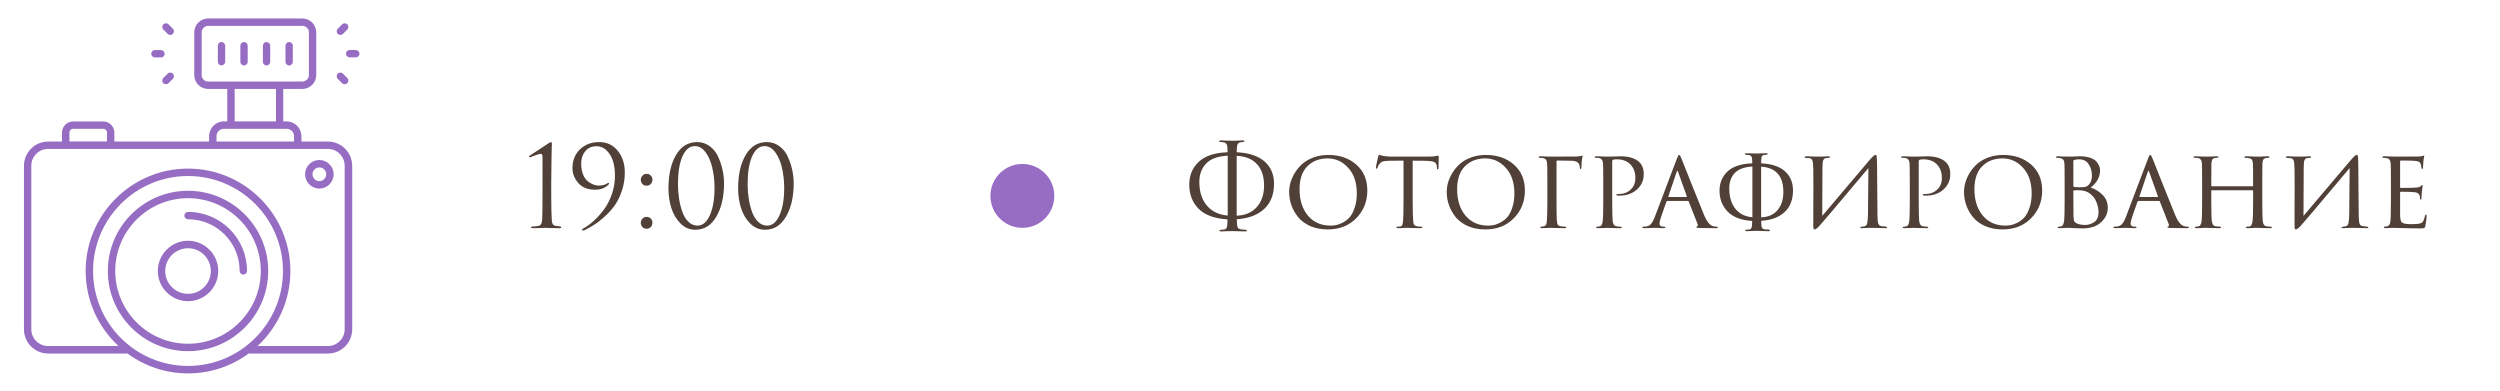 <?xml version="1.0" encoding="UTF-8"?> <svg xmlns="http://www.w3.org/2000/svg" width="313" height="49" viewBox="0 0 313 49" fill="none"><g clip-path="url(#clip0_17_460)"><path d="M41.052 17.724H37.737V17.055C37.737 16.031 36.904 15.198 35.88 15.198H35.463V11.137H37.85C38.813 11.137 39.594 10.356 39.594 9.393V4.056C39.594 3.093 38.813 2.312 37.85 2.312H26.065C25.102 2.312 24.321 3.093 24.321 4.056V9.393C24.321 10.356 25.102 11.137 26.065 11.137H28.452V15.198H28.035C27.011 15.198 26.178 16.031 26.178 17.055V17.724H14.316V16.596C14.316 15.832 13.691 15.207 12.927 15.207H9.152C8.389 15.207 7.764 15.832 7.764 16.596V17.724H6.029C4.362 17.724 3 19.077 3 20.752V41.231C3 42.898 4.354 44.26 6.029 44.26H15.964C18.09 45.822 20.711 46.75 23.549 46.75C26.386 46.75 29.007 45.822 31.133 44.26H41.069C42.735 44.26 44.097 42.906 44.097 41.231V20.752C44.08 19.077 42.726 17.724 41.052 17.724ZM25.25 9.393V4.056C25.25 3.605 25.614 3.241 26.065 3.241H37.858C38.309 3.241 38.674 3.605 38.674 4.056V9.393C38.674 9.844 38.309 10.209 37.858 10.209C30.665 10.209 32.973 10.209 26.065 10.209C25.614 10.217 25.25 9.844 25.25 9.393ZM29.38 11.137H34.552V15.198H29.38V11.137ZM27.107 17.055C27.107 16.543 27.523 16.127 28.035 16.127H35.888C36.4 16.127 36.817 16.543 36.817 17.055V17.724H27.107V17.055ZM8.693 16.587C8.693 16.335 8.901 16.127 9.152 16.127H12.936C13.188 16.127 13.396 16.335 13.396 16.587V17.715H8.693V16.587ZM11.652 33.925C11.652 27.364 16.988 22.036 23.54 22.036C30.092 22.036 35.428 27.373 35.428 33.925C35.428 40.485 30.092 45.813 23.54 45.813C16.988 45.813 11.652 40.485 11.652 33.925ZM43.152 41.223C43.152 42.377 42.206 43.323 41.052 43.323H32.244C34.769 40.98 36.357 37.639 36.357 33.925C36.357 26.861 30.604 21.108 23.54 21.108C16.476 21.108 10.723 26.861 10.723 33.925C10.723 37.639 12.311 40.98 14.836 43.323H6.02C4.866 43.323 3.92 42.377 3.92 41.223V20.743C3.92 19.589 4.866 18.643 6.02 18.643H41.052C42.206 18.643 43.152 19.589 43.152 20.743V41.223Z" fill="#976DC4"></path><path d="M23.541 23.885C18.004 23.885 13.501 28.389 13.501 33.925C13.501 39.461 18.004 43.965 23.541 43.965C29.077 43.965 33.581 39.461 33.581 33.925C33.581 28.389 29.077 23.885 23.541 23.885ZM23.541 43.036C18.516 43.036 14.429 38.949 14.429 33.925C14.429 28.901 18.516 24.813 23.541 24.813C28.565 24.813 32.652 28.901 32.652 33.925C32.652 38.949 28.565 43.036 23.541 43.036Z" fill="#976DC4"></path><path d="M23.54 26.531C23.288 26.531 23.08 26.739 23.08 26.991C23.08 27.243 23.288 27.451 23.54 27.451C27.107 27.451 30.005 30.349 30.005 33.916C30.005 34.168 30.213 34.376 30.465 34.376C30.716 34.376 30.925 34.168 30.925 33.916C30.933 29.846 27.619 26.531 23.54 26.531Z" fill="#976DC4"></path><path d="M23.54 30.142C21.458 30.142 19.757 31.842 19.757 33.925C19.757 36.008 21.458 37.709 23.54 37.709C25.623 37.709 27.324 36.008 27.324 33.925C27.324 31.842 25.623 30.142 23.54 30.142ZM23.54 36.789C21.961 36.789 20.685 35.504 20.685 33.934C20.685 32.363 21.97 31.079 23.54 31.079C25.12 31.079 26.395 32.363 26.395 33.934C26.395 35.504 25.12 36.789 23.54 36.789Z" fill="#976DC4"></path><path d="M39.984 20.032C38.995 20.032 38.196 20.83 38.196 21.819C38.196 22.809 38.995 23.607 39.984 23.607C40.973 23.607 41.772 22.809 41.772 21.819C41.772 20.839 40.965 20.032 39.984 20.032ZM39.984 22.678C39.507 22.678 39.125 22.288 39.125 21.819C39.125 21.342 39.515 20.96 39.984 20.96C40.461 20.96 40.843 21.351 40.843 21.819C40.843 22.297 40.453 22.678 39.984 22.678Z" fill="#976DC4"></path><path d="M27.731 5.254C27.48 5.254 27.271 5.462 27.271 5.714V7.727C27.271 7.979 27.48 8.187 27.731 8.187C27.983 8.187 28.191 7.979 28.191 7.727V5.723C28.191 5.462 27.983 5.254 27.731 5.254Z" fill="#976DC4"></path><path d="M30.552 8.196C30.803 8.196 31.012 7.987 31.012 7.736V5.723C31.012 5.471 30.803 5.263 30.552 5.263C30.3 5.263 30.092 5.471 30.092 5.723V7.736C30.092 7.987 30.3 8.196 30.552 8.196Z" fill="#976DC4"></path><path d="M33.371 8.196C33.623 8.196 33.831 7.987 33.831 7.736V5.723C33.831 5.471 33.623 5.263 33.371 5.263C33.12 5.263 32.912 5.471 32.912 5.723V7.736C32.912 7.987 33.12 8.196 33.371 8.196Z" fill="#976DC4"></path><path d="M36.201 8.196C36.452 8.196 36.661 7.987 36.661 7.736V5.723C36.661 5.471 36.452 5.263 36.201 5.263C35.949 5.263 35.741 5.471 35.741 5.723V7.736C35.741 7.987 35.94 8.196 36.201 8.196Z" fill="#976DC4"></path><path d="M44.54 6.26H43.776C43.525 6.26 43.316 6.469 43.316 6.72C43.316 6.972 43.525 7.18 43.776 7.18H44.54C44.792 7.18 45 6.972 45 6.72C45 6.469 44.792 6.26 44.54 6.26Z" fill="#976DC4"></path><path d="M42.822 10.409C43.004 10.591 43.299 10.591 43.473 10.409C43.655 10.226 43.655 9.931 43.473 9.758L42.935 9.22C42.752 9.037 42.457 9.037 42.284 9.22C42.11 9.402 42.102 9.697 42.284 9.871L42.822 10.409Z" fill="#976DC4"></path><path d="M42.943 4.239L43.481 3.701C43.663 3.519 43.663 3.224 43.481 3.05C43.299 2.876 43.004 2.868 42.831 3.05L42.292 3.588C42.11 3.77 42.11 4.065 42.292 4.239C42.466 4.421 42.761 4.421 42.943 4.239Z" fill="#976DC4"></path><path d="M19.392 7.189H20.155C20.407 7.189 20.615 6.981 20.615 6.729C20.615 6.477 20.407 6.269 20.155 6.269H19.392C19.14 6.269 18.932 6.477 18.932 6.729C18.932 6.981 19.131 7.189 19.392 7.189Z" fill="#976DC4"></path><path d="M20.989 9.22L20.451 9.758C20.269 9.94 20.269 10.235 20.451 10.409C20.633 10.591 20.928 10.591 21.102 10.409L21.64 9.871C21.822 9.688 21.822 9.393 21.64 9.22C21.458 9.037 21.171 9.037 20.989 9.22Z" fill="#976DC4"></path><path d="M20.989 4.239C21.172 4.421 21.467 4.421 21.64 4.239C21.814 4.056 21.822 3.761 21.64 3.588L21.102 3.05C20.92 2.868 20.625 2.868 20.451 3.05C20.278 3.232 20.269 3.527 20.451 3.701L20.989 4.239Z" fill="#976DC4"></path><path d="M67.922 24.313V19.707C67.922 19.408 67.852 19.259 67.712 19.259C67.572 19.259 67.311 19.334 66.928 19.483L66.354 19.693C66.27 19.693 66.228 19.669 66.228 19.623C66.228 19.576 66.261 19.529 66.326 19.483C66.625 19.287 67.012 19.035 67.488 18.727C67.964 18.419 68.351 18.162 68.65 17.957C68.818 17.845 68.93 17.789 68.986 17.789C69.061 17.789 69.098 17.887 69.098 18.083L69.084 18.279C69.084 18.4 69.079 18.568 69.07 18.783C69.07 18.997 69.065 19.25 69.056 19.539C69.056 19.828 69.051 20.16 69.042 20.533C69.042 20.906 69.037 21.289 69.028 21.681C69.028 22.073 69.023 22.502 69.014 22.969C69.014 23.426 69.014 23.874 69.014 24.313C69.014 25.806 69.037 26.893 69.084 27.575C69.103 27.808 69.149 27.981 69.224 28.093C69.308 28.205 69.457 28.27 69.672 28.289C69.803 28.298 69.929 28.312 70.05 28.331C70.199 28.349 70.274 28.396 70.274 28.471C70.274 28.536 70.195 28.569 70.036 28.569C69.728 28.569 69.448 28.564 69.196 28.555C68.944 28.555 68.757 28.55 68.636 28.541L68.44 28.527H68.188C68.02 28.536 67.796 28.546 67.516 28.555C67.245 28.564 66.979 28.569 66.718 28.569C66.559 28.569 66.48 28.536 66.48 28.471C66.48 28.396 66.545 28.359 66.676 28.359C66.723 28.359 66.9 28.345 67.208 28.317C67.46 28.298 67.628 28.228 67.712 28.107C67.805 27.985 67.861 27.78 67.88 27.491C67.908 27.08 67.922 26.021 67.922 24.313ZM75.019 17.789C75.98 17.789 76.755 18.153 77.343 18.881C77.931 19.599 78.225 20.505 78.225 21.597C78.225 22.399 78.104 23.16 77.861 23.879C77.618 24.598 77.32 25.209 76.965 25.713C76.62 26.207 76.2 26.674 75.705 27.113C75.22 27.552 74.786 27.892 74.403 28.135C74.02 28.378 73.624 28.602 73.213 28.807C73.194 28.816 73.166 28.826 73.129 28.835C73.101 28.844 73.064 28.854 73.017 28.863C72.98 28.872 72.947 28.867 72.919 28.849C72.891 28.84 72.877 28.816 72.877 28.779C72.877 28.704 72.938 28.639 73.059 28.583C73.507 28.34 73.946 28.018 74.375 27.617C74.814 27.215 75.234 26.744 75.635 26.203C76.036 25.652 76.363 25.013 76.615 24.285C76.867 23.547 76.993 22.787 76.993 22.003C76.993 20.836 76.769 19.931 76.321 19.287C75.882 18.634 75.336 18.307 74.683 18.307C74.086 18.307 73.614 18.517 73.269 18.937C72.933 19.357 72.765 19.861 72.765 20.449C72.765 20.99 72.844 21.462 73.003 21.863C73.171 22.255 73.381 22.544 73.633 22.731C73.885 22.908 74.118 23.039 74.333 23.123C74.548 23.198 74.748 23.235 74.935 23.235C75.364 23.235 75.714 23.151 75.985 22.983C76.069 22.927 76.139 22.899 76.195 22.899C76.242 22.908 76.26 22.936 76.251 22.983C76.242 23.029 76.218 23.072 76.181 23.109C75.78 23.538 75.22 23.753 74.501 23.753C73.586 23.753 72.886 23.473 72.401 22.913C71.916 22.353 71.673 21.732 71.673 21.051C71.673 20.09 71.986 19.305 72.611 18.699C73.246 18.092 74.048 17.789 75.019 17.789ZM80.955 28.639C80.731 28.639 80.553 28.564 80.423 28.415C80.292 28.256 80.227 28.084 80.227 27.897C80.227 27.71 80.292 27.542 80.423 27.393C80.553 27.234 80.736 27.155 80.969 27.155C81.174 27.155 81.342 27.225 81.473 27.365C81.613 27.495 81.683 27.668 81.683 27.883C81.683 28.098 81.613 28.279 81.473 28.429C81.333 28.569 81.16 28.639 80.955 28.639ZM80.955 23.249C80.731 23.249 80.553 23.174 80.423 23.025C80.292 22.866 80.227 22.694 80.227 22.507C80.227 22.32 80.292 22.152 80.423 22.003C80.553 21.844 80.736 21.765 80.969 21.765C81.174 21.765 81.342 21.835 81.473 21.975C81.613 22.105 81.683 22.278 81.683 22.493C81.683 22.707 81.613 22.89 81.473 23.039C81.333 23.179 81.16 23.249 80.955 23.249ZM90.649 22.955C90.649 24.635 90.327 26.026 89.683 27.127C89.048 28.219 88.171 28.765 87.051 28.765C86.341 28.765 85.725 28.503 85.203 27.981C84.68 27.458 84.297 26.814 84.055 26.049C83.812 25.284 83.691 24.467 83.691 23.599C83.691 21.863 84.008 20.463 84.643 19.399C85.277 18.326 86.155 17.789 87.275 17.789C87.891 17.789 88.432 17.971 88.899 18.335C89.365 18.689 89.715 19.147 89.949 19.707C90.191 20.258 90.369 20.808 90.481 21.359C90.593 21.91 90.649 22.442 90.649 22.955ZM89.459 23.557C89.459 22.642 89.365 21.793 89.179 21.009C89.001 20.225 88.721 19.576 88.339 19.063C87.956 18.549 87.508 18.293 86.995 18.293C86.341 18.293 85.823 18.722 85.441 19.581C85.067 20.439 84.881 21.587 84.881 23.025C84.881 23.669 84.927 24.29 85.021 24.887C85.114 25.484 85.254 26.04 85.441 26.553C85.627 27.066 85.884 27.477 86.211 27.785C86.537 28.093 86.911 28.247 87.331 28.247C87.975 28.247 88.488 27.813 88.871 26.945C89.263 26.077 89.459 24.948 89.459 23.557ZM99.371 22.955C99.371 24.635 99.049 26.026 98.405 27.127C97.771 28.219 96.893 28.765 95.773 28.765C95.064 28.765 94.448 28.503 93.925 27.981C93.403 27.458 93.02 26.814 92.777 26.049C92.535 25.284 92.413 24.467 92.413 23.599C92.413 21.863 92.731 20.463 93.365 19.399C94 18.326 94.877 17.789 95.997 17.789C96.613 17.789 97.155 17.971 97.621 18.335C98.088 18.689 98.438 19.147 98.671 19.707C98.914 20.258 99.091 20.808 99.203 21.359C99.315 21.91 99.371 22.442 99.371 22.955ZM98.181 23.557C98.181 22.642 98.088 21.793 97.901 21.009C97.724 20.225 97.444 19.576 97.061 19.063C96.679 18.549 96.231 18.293 95.717 18.293C95.064 18.293 94.546 18.722 94.163 19.581C93.79 20.439 93.603 21.587 93.603 23.025C93.603 23.669 93.65 24.29 93.743 24.887C93.837 25.484 93.977 26.04 94.163 26.553C94.35 27.066 94.607 27.477 94.933 27.785C95.26 28.093 95.633 28.247 96.053 28.247C96.697 28.247 97.211 27.813 97.593 26.945C97.985 26.077 98.181 24.948 98.181 23.557Z" fill="#504037"></path><circle cx="128" cy="24.527" r="3.5" fill="#976DC4" stroke="#976DC4"></circle><path d="M154.832 19.595V26.973C154.832 26.991 154.841 27.001 154.86 27.001C155.915 26.963 156.745 26.604 157.352 25.923C157.959 25.232 158.262 24.336 158.262 23.235C158.262 22.087 157.968 21.195 157.38 20.561C156.801 19.926 155.971 19.576 154.888 19.511C154.851 19.511 154.832 19.539 154.832 19.595ZM153.712 26.959V19.553C153.712 19.515 153.693 19.497 153.656 19.497C152.433 19.562 151.542 19.898 150.982 20.505C150.431 21.102 150.156 21.858 150.156 22.773C150.156 23.977 150.459 24.952 151.066 25.699C151.682 26.445 152.55 26.875 153.67 26.987C153.698 27.006 153.712 26.996 153.712 26.959ZM154.258 28.933C154.211 28.933 154.011 28.938 153.656 28.947C153.301 28.965 153.049 28.975 152.9 28.975C152.751 28.975 152.676 28.938 152.676 28.863C152.676 28.797 152.741 28.765 152.872 28.765C152.956 28.765 153.082 28.756 153.25 28.737C153.418 28.718 153.53 28.634 153.586 28.485C153.651 28.326 153.684 28 153.684 27.505C153.684 27.477 153.67 27.463 153.642 27.463C152.027 27.36 150.833 26.917 150.058 26.133C149.283 25.34 148.896 24.327 148.896 23.095C148.896 21.975 149.279 21.041 150.044 20.295C150.819 19.539 152.023 19.128 153.656 19.063C153.684 19.063 153.698 19.044 153.698 19.007C153.698 18.54 153.661 18.232 153.586 18.083C153.511 17.933 153.381 17.845 153.194 17.817C153.185 17.817 153.049 17.803 152.788 17.775C152.685 17.756 152.634 17.719 152.634 17.663C152.634 17.607 152.713 17.579 152.872 17.579C153.031 17.579 153.297 17.588 153.67 17.607C154.053 17.616 154.249 17.621 154.258 17.621C154.277 17.621 154.463 17.616 154.818 17.607C155.182 17.588 155.439 17.579 155.588 17.579C155.737 17.579 155.812 17.607 155.812 17.663C155.812 17.728 155.751 17.765 155.63 17.775C155.611 17.775 155.56 17.779 155.476 17.789C155.401 17.798 155.341 17.808 155.294 17.817C155.117 17.854 154.995 17.948 154.93 18.097C154.874 18.237 154.841 18.545 154.832 19.021C154.832 19.049 154.846 19.063 154.874 19.063C156.405 19.147 157.557 19.534 158.332 20.225C159.116 20.916 159.508 21.84 159.508 22.997C159.508 24.35 159.097 25.405 158.276 26.161C157.464 26.917 156.33 27.346 154.874 27.449C154.855 27.449 154.846 27.463 154.846 27.491C154.855 27.995 154.893 28.322 154.958 28.471C155.023 28.611 155.182 28.695 155.434 28.723C155.453 28.723 155.616 28.737 155.924 28.765C156.055 28.774 156.12 28.811 156.12 28.877C156.12 28.942 156.041 28.975 155.882 28.975C155.611 28.975 155.28 28.965 154.888 28.947C154.496 28.938 154.286 28.933 154.258 28.933ZM166.233 28.723C165.411 28.723 164.679 28.583 164.035 28.303C163.4 28.014 162.896 27.64 162.523 27.183C162.149 26.716 161.869 26.217 161.683 25.685C161.496 25.153 161.403 24.607 161.403 24.047C161.403 23.655 161.459 23.253 161.571 22.843C161.692 22.432 161.879 22.021 162.131 21.611C162.392 21.191 162.705 20.822 163.069 20.505C163.442 20.178 163.909 19.912 164.469 19.707C165.029 19.502 165.64 19.399 166.303 19.399C167.721 19.399 168.888 19.8 169.803 20.603C170.727 21.405 171.189 22.493 171.189 23.865C171.189 25.227 170.727 26.38 169.803 27.323C168.888 28.256 167.698 28.723 166.233 28.723ZM166.583 28.247C166.816 28.247 167.054 28.224 167.297 28.177C167.539 28.13 167.819 28.023 168.137 27.855C168.463 27.677 168.748 27.453 168.991 27.183C169.233 26.903 169.439 26.506 169.607 25.993C169.784 25.48 169.873 24.887 169.873 24.215C169.873 22.861 169.513 21.793 168.795 21.009C168.085 20.225 167.227 19.833 166.219 19.833C165.183 19.833 164.338 20.16 163.685 20.813C163.031 21.466 162.705 22.423 162.705 23.683C162.705 25.055 163.055 26.161 163.755 27.001C164.464 27.831 165.407 28.247 166.583 28.247ZM176.867 20.113V25.111C176.867 26.408 176.89 27.271 176.937 27.701C176.955 27.841 176.969 27.944 176.979 28.009C176.997 28.065 177.035 28.125 177.091 28.191C177.156 28.247 177.245 28.289 177.357 28.317C177.506 28.354 177.688 28.373 177.903 28.373C178.015 28.373 178.071 28.401 178.071 28.457C178.071 28.532 178.01 28.569 177.889 28.569C177.674 28.569 177.441 28.564 177.189 28.555C176.937 28.555 176.727 28.55 176.559 28.541L176.293 28.527C176.283 28.527 176.199 28.527 176.041 28.527C175.882 28.536 175.7 28.546 175.495 28.555C175.299 28.564 175.149 28.569 175.047 28.569C174.907 28.569 174.837 28.536 174.837 28.471C174.837 28.405 174.888 28.373 174.991 28.373C175.121 28.373 175.224 28.368 175.299 28.359C175.429 28.34 175.513 28.284 175.551 28.191C175.597 28.098 175.635 27.925 175.663 27.673C175.7 27.337 175.719 26.483 175.719 25.111V20.113C174.916 20.113 174.328 20.117 173.955 20.127C173.535 20.136 173.241 20.174 173.073 20.239C172.914 20.304 172.779 20.416 172.667 20.575C172.601 20.677 172.531 20.822 172.457 21.009C172.429 21.084 172.387 21.121 172.331 21.121C172.284 21.121 172.261 21.079 172.261 20.995C172.251 20.948 172.345 20.486 172.541 19.609C172.578 19.459 172.62 19.385 172.667 19.385C172.695 19.385 172.779 19.408 172.919 19.455C173.068 19.502 173.189 19.529 173.283 19.539C173.693 19.585 173.992 19.609 174.179 19.609H178.771C179.228 19.609 179.564 19.585 179.779 19.539C179.937 19.502 180.026 19.483 180.045 19.483C180.101 19.483 180.129 19.525 180.129 19.609C180.129 19.767 180.124 20.043 180.115 20.435C180.105 20.827 180.101 21.027 180.101 21.037C180.101 21.149 180.068 21.205 180.003 21.205C179.937 21.205 179.905 21.149 179.905 21.037C179.905 21 179.9 20.934 179.891 20.841C179.863 20.552 179.751 20.365 179.555 20.281C179.368 20.188 178.929 20.136 178.239 20.127C178.052 20.127 177.805 20.127 177.497 20.127C177.198 20.117 176.988 20.113 176.867 20.113ZM185.961 28.723C185.14 28.723 184.407 28.583 183.763 28.303C183.129 28.014 182.625 27.64 182.251 27.183C181.878 26.716 181.598 26.217 181.411 25.685C181.225 25.153 181.131 24.607 181.131 24.047C181.131 23.655 181.187 23.253 181.299 22.843C181.421 22.432 181.607 22.021 181.859 21.611C182.121 21.191 182.433 20.822 182.797 20.505C183.171 20.178 183.637 19.912 184.197 19.707C184.757 19.502 185.369 19.399 186.031 19.399C187.45 19.399 188.617 19.8 189.531 20.603C190.455 21.405 190.917 22.493 190.917 23.865C190.917 25.227 190.455 26.38 189.531 27.323C188.617 28.256 187.427 28.723 185.961 28.723ZM186.311 28.247C186.545 28.247 186.783 28.224 187.025 28.177C187.268 28.13 187.548 28.023 187.865 27.855C188.192 27.677 188.477 27.453 188.719 27.183C188.962 26.903 189.167 26.506 189.335 25.993C189.513 25.48 189.601 24.887 189.601 24.215C189.601 22.861 189.242 21.793 188.523 21.009C187.814 20.225 186.955 19.833 185.947 19.833C184.911 19.833 184.067 20.16 183.413 20.813C182.76 21.466 182.433 22.423 182.433 23.683C182.433 25.055 182.783 26.161 183.483 27.001C184.193 27.831 185.135 28.247 186.311 28.247ZM194.877 20.225V25.111C194.877 26.305 194.886 27.09 194.905 27.463C194.923 27.79 194.965 28.014 195.031 28.135C195.105 28.247 195.245 28.312 195.451 28.331C195.516 28.34 195.609 28.349 195.731 28.359C195.852 28.368 195.922 28.373 195.941 28.373C196.043 28.382 196.095 28.415 196.095 28.471C196.095 28.536 196.039 28.569 195.927 28.569C195.712 28.569 195.469 28.564 195.199 28.555C194.937 28.555 194.718 28.55 194.541 28.541L194.275 28.527H194.177C193.645 28.555 193.267 28.569 193.043 28.569C192.912 28.569 192.847 28.532 192.847 28.457C192.847 28.41 192.898 28.382 193.001 28.373C193.159 28.354 193.257 28.34 193.295 28.331C193.425 28.294 193.519 28.224 193.575 28.121C193.631 28.009 193.663 27.827 193.673 27.575C193.71 27.117 193.729 26.296 193.729 25.111V23.011C193.729 21.564 193.719 20.715 193.701 20.463C193.682 20.258 193.64 20.108 193.575 20.015C193.509 19.912 193.379 19.837 193.183 19.791C193.089 19.772 192.968 19.763 192.819 19.763C192.697 19.744 192.637 19.712 192.637 19.665C192.637 19.599 192.707 19.567 192.847 19.567C193.015 19.567 193.257 19.576 193.575 19.595C193.892 19.604 194.125 19.609 194.275 19.609C196.123 19.609 197.145 19.604 197.341 19.595C197.667 19.576 197.882 19.548 197.985 19.511C198.022 19.492 198.059 19.483 198.097 19.483C198.143 19.483 198.157 19.52 198.139 19.595L198.069 19.945C198.022 20.234 197.999 20.566 197.999 20.939C197.999 21.088 197.966 21.163 197.901 21.163C197.835 21.163 197.803 21.121 197.803 21.037C197.793 20.71 197.7 20.472 197.523 20.323C197.317 20.201 197.07 20.136 196.781 20.127C195.978 20.108 195.385 20.099 195.003 20.099C194.919 20.099 194.877 20.141 194.877 20.225ZM200.729 25.111V23.011C200.729 21.555 200.72 20.701 200.701 20.449C200.673 20.066 200.496 19.842 200.169 19.777C200.038 19.758 199.894 19.749 199.735 19.749C199.679 19.749 199.651 19.726 199.651 19.679C199.651 19.604 199.716 19.567 199.847 19.567C200.024 19.567 200.225 19.572 200.449 19.581C200.682 19.59 200.878 19.599 201.037 19.609C201.205 19.609 201.294 19.609 201.303 19.609C201.378 19.609 201.606 19.604 201.989 19.595C202.372 19.576 202.67 19.567 202.885 19.567C203.893 19.567 204.658 19.791 205.181 20.239C205.592 20.603 205.797 21.125 205.797 21.807C205.797 22.581 205.508 23.226 204.929 23.739C204.36 24.243 203.636 24.495 202.759 24.495C202.628 24.495 202.54 24.49 202.493 24.481C202.409 24.481 202.367 24.453 202.367 24.397C202.367 24.341 202.386 24.308 202.423 24.299C202.47 24.29 202.568 24.285 202.717 24.285C203.286 24.285 203.767 24.103 204.159 23.739C204.551 23.375 204.747 22.894 204.747 22.297C204.747 21.587 204.546 21.023 204.145 20.603C203.734 20.164 203.156 19.945 202.409 19.945C202.185 19.945 202.026 19.968 201.933 20.015C201.877 20.034 201.849 20.108 201.849 20.239V25.083C201.849 26.474 201.868 27.337 201.905 27.673C201.952 28.084 202.115 28.303 202.395 28.331C202.619 28.368 202.806 28.387 202.955 28.387C203.011 28.387 203.039 28.41 203.039 28.457C203.039 28.532 202.974 28.569 202.843 28.569C202.628 28.569 202.395 28.564 202.143 28.555C201.891 28.555 201.681 28.55 201.513 28.541C201.354 28.532 201.27 28.527 201.261 28.527H201.177C201.112 28.536 201.028 28.541 200.925 28.541C200.832 28.55 200.734 28.555 200.631 28.555C200.528 28.555 200.421 28.555 200.309 28.555C200.197 28.564 200.104 28.569 200.029 28.569C199.898 28.569 199.833 28.532 199.833 28.457C199.833 28.41 199.866 28.387 199.931 28.387C200.024 28.387 200.146 28.368 200.295 28.331C200.491 28.303 200.612 28.084 200.659 27.673C200.706 27.337 200.729 26.483 200.729 25.111ZM211.316 25.153H208.768C208.703 25.153 208.656 25.19 208.628 25.265L208.012 27.015C207.854 27.463 207.774 27.794 207.774 28.009C207.774 28.252 207.928 28.373 208.236 28.373H208.334C208.446 28.373 208.502 28.405 208.502 28.471C208.502 28.536 208.432 28.569 208.292 28.569C208.18 28.569 207.975 28.559 207.676 28.541C207.387 28.532 207.224 28.527 207.186 28.527C207.177 28.527 207.009 28.532 206.682 28.541C206.356 28.559 206.076 28.569 205.842 28.569C205.693 28.569 205.618 28.536 205.618 28.471C205.618 28.405 205.674 28.373 205.786 28.373C205.917 28.373 206.01 28.368 206.066 28.359C206.337 28.331 206.547 28.228 206.696 28.051C206.855 27.873 207.004 27.608 207.144 27.253L209.944 19.875C210.019 19.669 210.075 19.539 210.112 19.483C210.15 19.427 210.192 19.399 210.238 19.399C210.304 19.399 210.397 19.548 210.518 19.847C210.537 19.893 210.943 20.916 211.736 22.913C212.53 24.91 213.071 26.254 213.36 26.945C213.678 27.71 214.032 28.163 214.424 28.303C214.546 28.349 214.704 28.373 214.9 28.373C215.012 28.373 215.068 28.405 215.068 28.471C215.068 28.536 214.998 28.569 214.858 28.569C214.065 28.569 213.356 28.559 212.73 28.541C212.497 28.532 212.38 28.499 212.38 28.443C212.38 28.396 212.413 28.363 212.478 28.345C212.581 28.298 212.6 28.195 212.534 28.037L211.428 25.223C211.4 25.176 211.363 25.153 211.316 25.153ZM208.908 24.663H211.148C211.195 24.663 211.209 24.635 211.19 24.579L210.084 21.485C210.038 21.345 209.986 21.345 209.93 21.485L208.88 24.579C208.852 24.635 208.862 24.663 208.908 24.663ZM220.492 20.939V27.183C220.492 27.201 220.497 27.211 220.506 27.211C221.393 27.174 222.074 26.87 222.55 26.301C223.035 25.732 223.278 24.98 223.278 24.047C223.278 22.059 222.359 21 220.52 20.869C220.501 20.869 220.492 20.892 220.492 20.939ZM219.4 27.183V20.883C219.4 20.864 219.377 20.855 219.33 20.855C218.331 20.92 217.608 21.2 217.16 21.695C216.721 22.189 216.502 22.82 216.502 23.585C216.502 24.611 216.745 25.447 217.23 26.091C217.725 26.735 218.434 27.104 219.358 27.197C219.386 27.206 219.4 27.201 219.4 27.183ZM219.932 28.905C219.885 28.905 219.703 28.91 219.386 28.919C219.069 28.938 218.845 28.947 218.714 28.947C218.574 28.947 218.504 28.91 218.504 28.835C218.504 28.779 218.56 28.751 218.672 28.751C218.812 28.751 218.919 28.746 218.994 28.737C219.134 28.718 219.232 28.643 219.288 28.513C219.344 28.382 219.372 28.107 219.372 27.687C219.372 27.668 219.358 27.659 219.33 27.659C217.958 27.566 216.941 27.169 216.278 26.469C215.615 25.769 215.284 24.901 215.284 23.865C215.284 22.913 215.611 22.119 216.264 21.485C216.927 20.85 217.963 20.505 219.372 20.449C219.381 20.449 219.386 20.435 219.386 20.407C219.386 20.006 219.358 19.749 219.302 19.637C219.255 19.515 219.139 19.441 218.952 19.413C218.896 19.404 218.845 19.399 218.798 19.399C218.761 19.39 218.719 19.385 218.672 19.385C218.635 19.375 218.602 19.371 218.574 19.371C218.49 19.361 218.448 19.329 218.448 19.273C218.448 19.217 218.513 19.189 218.644 19.189C218.784 19.189 219.031 19.194 219.386 19.203C219.741 19.212 219.923 19.217 219.932 19.217C219.941 19.217 220.109 19.212 220.436 19.203C220.763 19.194 220.991 19.189 221.122 19.189C221.262 19.189 221.332 19.217 221.332 19.273C221.332 19.32 221.276 19.352 221.164 19.371C221.145 19.371 221.122 19.375 221.094 19.385C221.066 19.385 221.029 19.39 220.982 19.399C220.945 19.399 220.907 19.399 220.87 19.399C220.702 19.427 220.599 19.497 220.562 19.609C220.525 19.721 220.501 19.991 220.492 20.421C220.492 20.439 220.497 20.449 220.506 20.449C221.822 20.514 222.811 20.846 223.474 21.443C224.146 22.04 224.482 22.838 224.482 23.837C224.482 25.003 224.132 25.909 223.432 26.553C222.741 27.197 221.771 27.561 220.52 27.645C220.511 27.645 220.506 27.654 220.506 27.673C220.506 28.093 220.534 28.368 220.59 28.499C220.655 28.63 220.791 28.704 220.996 28.723C221.089 28.732 221.178 28.737 221.262 28.737C221.355 28.746 221.421 28.751 221.458 28.751C221.561 28.76 221.612 28.793 221.612 28.849C221.612 28.914 221.547 28.947 221.416 28.947C221.183 28.947 220.879 28.938 220.506 28.919C220.142 28.91 219.951 28.905 219.932 28.905ZM228.172 20.995L228.144 27.029C231.774 22.735 233.72 20.439 233.982 20.141C234.411 19.637 234.686 19.385 234.808 19.385C234.864 19.385 234.901 19.408 234.92 19.455C234.948 19.502 234.966 19.604 234.976 19.763C234.994 19.922 235.004 20.16 235.004 20.477C235.022 23.296 235.041 25.489 235.06 27.057C235.069 27.533 235.106 27.855 235.172 28.023C235.237 28.191 235.372 28.289 235.578 28.317C235.652 28.335 235.825 28.354 236.096 28.373C236.208 28.392 236.264 28.429 236.264 28.485C236.264 28.541 236.198 28.569 236.068 28.569C235.9 28.569 235.564 28.559 235.06 28.541C234.565 28.532 234.294 28.527 234.248 28.527C234.154 28.527 233.977 28.532 233.716 28.541C233.464 28.559 233.258 28.569 233.1 28.569C232.969 28.569 232.904 28.541 232.904 28.485C232.904 28.429 232.969 28.396 233.1 28.387C233.286 28.359 233.398 28.34 233.436 28.331C233.613 28.294 233.725 28.163 233.772 27.939C233.828 27.706 233.86 27.337 233.87 26.833C233.888 26.133 233.898 25.125 233.898 23.809C233.907 22.483 233.916 21.559 233.926 21.037C230.08 25.619 227.994 28.079 227.668 28.415C227.453 28.62 227.294 28.723 227.192 28.723C227.126 28.723 227.08 28.686 227.052 28.611C227.033 28.546 227.024 28.401 227.024 28.177C227.024 27.776 227.024 27.104 227.024 26.161C227.033 25.209 227.038 24.317 227.038 23.487C227.038 22.656 227.033 21.9 227.024 21.219C227.014 20.603 226.972 20.215 226.898 20.057C226.832 19.898 226.688 19.809 226.464 19.791C226.417 19.791 226.347 19.791 226.254 19.791C226.16 19.782 226.095 19.772 226.058 19.763C225.974 19.753 225.932 19.721 225.932 19.665C225.932 19.599 226.02 19.567 226.198 19.567C226.338 19.567 226.594 19.576 226.968 19.595C227.35 19.604 227.565 19.609 227.612 19.609C227.77 19.609 227.994 19.604 228.284 19.595C228.573 19.576 228.774 19.567 228.886 19.567C229.035 19.567 229.11 19.595 229.11 19.651C229.11 19.716 229.054 19.753 228.942 19.763C228.904 19.763 228.853 19.767 228.788 19.777C228.722 19.777 228.666 19.782 228.62 19.791C228.452 19.819 228.335 19.907 228.27 20.057C228.204 20.206 228.172 20.519 228.172 20.995ZM239.106 25.111V23.011C239.106 21.555 239.097 20.701 239.078 20.449C239.05 20.066 238.873 19.842 238.546 19.777C238.415 19.758 238.271 19.749 238.112 19.749C238.056 19.749 238.028 19.726 238.028 19.679C238.028 19.604 238.093 19.567 238.224 19.567C238.401 19.567 238.602 19.572 238.826 19.581C239.059 19.59 239.255 19.599 239.414 19.609C239.582 19.609 239.671 19.609 239.68 19.609C239.755 19.609 239.983 19.604 240.366 19.595C240.749 19.576 241.047 19.567 241.262 19.567C242.27 19.567 243.035 19.791 243.558 20.239C243.969 20.603 244.174 21.125 244.174 21.807C244.174 22.581 243.885 23.226 243.306 23.739C242.737 24.243 242.013 24.495 241.136 24.495C241.005 24.495 240.917 24.49 240.87 24.481C240.786 24.481 240.744 24.453 240.744 24.397C240.744 24.341 240.763 24.308 240.8 24.299C240.847 24.29 240.945 24.285 241.094 24.285C241.663 24.285 242.144 24.103 242.536 23.739C242.928 23.375 243.124 22.894 243.124 22.297C243.124 21.587 242.923 21.023 242.522 20.603C242.111 20.164 241.533 19.945 240.786 19.945C240.562 19.945 240.403 19.968 240.31 20.015C240.254 20.034 240.226 20.108 240.226 20.239V25.083C240.226 26.474 240.245 27.337 240.282 27.673C240.329 28.084 240.492 28.303 240.772 28.331C240.996 28.368 241.183 28.387 241.332 28.387C241.388 28.387 241.416 28.41 241.416 28.457C241.416 28.532 241.351 28.569 241.22 28.569C241.005 28.569 240.772 28.564 240.52 28.555C240.268 28.555 240.058 28.55 239.89 28.541C239.731 28.532 239.647 28.527 239.638 28.527H239.554C239.489 28.536 239.405 28.541 239.302 28.541C239.209 28.55 239.111 28.555 239.008 28.555C238.905 28.555 238.798 28.555 238.686 28.555C238.574 28.564 238.481 28.569 238.406 28.569C238.275 28.569 238.21 28.532 238.21 28.457C238.21 28.41 238.243 28.387 238.308 28.387C238.401 28.387 238.523 28.368 238.672 28.331C238.868 28.303 238.989 28.084 239.036 27.673C239.083 27.337 239.106 26.483 239.106 25.111ZM250.725 28.723C249.904 28.723 249.171 28.583 248.527 28.303C247.892 28.014 247.388 27.64 247.015 27.183C246.642 26.716 246.362 26.217 246.175 25.685C245.988 25.153 245.895 24.607 245.895 24.047C245.895 23.655 245.951 23.253 246.063 22.843C246.184 22.432 246.371 22.021 246.623 21.611C246.884 21.191 247.197 20.822 247.561 20.505C247.934 20.178 248.401 19.912 248.961 19.707C249.521 19.502 250.132 19.399 250.795 19.399C252.214 19.399 253.38 19.8 254.295 20.603C255.219 21.405 255.681 22.493 255.681 23.865C255.681 25.227 255.219 26.38 254.295 27.323C253.38 28.256 252.19 28.723 250.725 28.723ZM251.075 28.247C251.308 28.247 251.546 28.224 251.789 28.177C252.032 28.13 252.312 28.023 252.629 27.855C252.956 27.677 253.24 27.453 253.483 27.183C253.726 26.903 253.931 26.506 254.099 25.993C254.276 25.48 254.365 24.887 254.365 24.215C254.365 22.861 254.006 21.793 253.287 21.009C252.578 20.225 251.719 19.833 250.711 19.833C249.675 19.833 248.83 20.16 248.177 20.813C247.524 21.466 247.197 22.423 247.197 23.683C247.197 25.055 247.547 26.161 248.247 27.001C248.956 27.831 249.899 28.247 251.075 28.247ZM258.492 25.111V23.011C258.492 21.555 258.483 20.701 258.464 20.449C258.446 20.244 258.399 20.094 258.324 20.001C258.25 19.898 258.114 19.828 257.918 19.791C257.769 19.772 257.657 19.763 257.582 19.763C257.461 19.763 257.4 19.73 257.4 19.665C257.4 19.599 257.47 19.567 257.61 19.567C257.722 19.567 257.844 19.572 257.974 19.581C258.114 19.581 258.245 19.585 258.366 19.595C258.488 19.595 258.6 19.595 258.702 19.595C258.814 19.595 258.903 19.595 258.968 19.595L259.066 19.609C259.16 19.609 259.356 19.604 259.654 19.595C259.962 19.576 260.214 19.567 260.41 19.567C260.905 19.567 261.33 19.628 261.684 19.749C262.039 19.87 262.3 20.029 262.468 20.225C262.636 20.421 262.753 20.612 262.818 20.799C262.893 20.976 262.93 21.154 262.93 21.331C262.93 22.152 262.538 22.871 261.754 23.487C262.305 23.655 262.8 23.958 263.238 24.397C263.677 24.835 263.896 25.367 263.896 25.993C263.896 26.702 263.616 27.314 263.056 27.827C262.506 28.34 261.726 28.597 260.718 28.597C260.653 28.597 260.522 28.592 260.326 28.583C260.14 28.573 259.981 28.569 259.85 28.569C259.458 28.541 259.197 28.527 259.066 28.527C258.926 28.527 258.721 28.532 258.45 28.541C258.18 28.559 257.965 28.569 257.806 28.569C257.676 28.569 257.61 28.541 257.61 28.485C257.61 28.41 257.676 28.373 257.806 28.373C257.9 28.373 257.984 28.363 258.058 28.345C258.245 28.308 258.366 28.084 258.422 27.673C258.469 27.328 258.492 26.474 258.492 25.111ZM259.584 20.141V23.263C259.584 23.328 259.608 23.375 259.654 23.403C259.822 23.431 260.056 23.445 260.354 23.445C260.718 23.445 260.975 23.426 261.124 23.389C261.274 23.342 261.414 23.249 261.544 23.109C261.787 22.82 261.908 22.446 261.908 21.989C261.908 21.438 261.773 20.962 261.502 20.561C261.241 20.15 260.835 19.945 260.284 19.945C260.07 19.945 259.892 19.968 259.752 20.015C259.64 20.043 259.584 20.085 259.584 20.141ZM259.584 23.921V24.467C259.584 26.081 259.589 26.926 259.598 27.001C259.617 27.262 259.631 27.435 259.64 27.519C259.65 27.593 259.682 27.677 259.738 27.771C259.804 27.855 259.906 27.925 260.046 27.981C260.289 28.102 260.634 28.163 261.082 28.163C261.484 28.163 261.857 28.041 262.202 27.799C262.557 27.556 262.734 27.15 262.734 26.581C262.734 26.142 262.641 25.699 262.454 25.251C262.268 24.803 261.96 24.434 261.53 24.145C261.25 23.977 260.933 23.874 260.578 23.837C260.242 23.799 259.934 23.799 259.654 23.837C259.608 23.837 259.584 23.865 259.584 23.921ZM270.297 25.153H267.749C267.684 25.153 267.637 25.19 267.609 25.265L266.993 27.015C266.834 27.463 266.755 27.794 266.755 28.009C266.755 28.252 266.909 28.373 267.217 28.373H267.315C267.427 28.373 267.483 28.405 267.483 28.471C267.483 28.536 267.413 28.569 267.273 28.569C267.161 28.569 266.956 28.559 266.657 28.541C266.368 28.532 266.204 28.527 266.167 28.527C266.158 28.527 265.99 28.532 265.663 28.541C265.336 28.559 265.056 28.569 264.823 28.569C264.674 28.569 264.599 28.536 264.599 28.471C264.599 28.405 264.655 28.373 264.767 28.373C264.898 28.373 264.991 28.368 265.047 28.359C265.318 28.331 265.528 28.228 265.677 28.051C265.836 27.873 265.985 27.608 266.125 27.253L268.925 19.875C269 19.669 269.056 19.539 269.093 19.483C269.13 19.427 269.172 19.399 269.219 19.399C269.284 19.399 269.378 19.548 269.499 19.847C269.518 19.893 269.924 20.916 270.717 22.913C271.51 24.91 272.052 26.254 272.341 26.945C272.658 27.71 273.013 28.163 273.405 28.303C273.526 28.349 273.685 28.373 273.881 28.373C273.993 28.373 274.049 28.405 274.049 28.471C274.049 28.536 273.979 28.569 273.839 28.569C273.046 28.569 272.336 28.559 271.711 28.541C271.478 28.532 271.361 28.499 271.361 28.443C271.361 28.396 271.394 28.363 271.459 28.345C271.562 28.298 271.58 28.195 271.515 28.037L270.409 25.223C270.381 25.176 270.344 25.153 270.297 25.153ZM267.889 24.663H270.129C270.176 24.663 270.19 24.635 270.171 24.579L269.065 21.485C269.018 21.345 268.967 21.345 268.911 21.485L267.861 24.579C267.833 24.635 267.842 24.663 267.889 24.663ZM276.937 23.319H282.005C282.061 23.319 282.089 23.296 282.089 23.249V22.997C282.089 21.55 282.08 20.701 282.061 20.449C282.042 20.234 282 20.08 281.935 19.987C281.87 19.893 281.73 19.828 281.515 19.791C281.384 19.772 281.268 19.763 281.165 19.763C281.053 19.763 280.997 19.73 280.997 19.665C280.997 19.599 281.062 19.567 281.193 19.567C281.37 19.567 281.576 19.572 281.809 19.581C282.042 19.59 282.238 19.599 282.397 19.609C282.565 19.609 282.654 19.609 282.663 19.609C282.672 19.609 282.752 19.609 282.901 19.609C283.06 19.599 283.237 19.59 283.433 19.581C283.638 19.572 283.802 19.567 283.923 19.567C284.072 19.567 284.147 19.599 284.147 19.665C284.147 19.73 284.096 19.763 283.993 19.763C283.918 19.763 283.825 19.772 283.713 19.791C283.536 19.819 283.419 19.884 283.363 19.987C283.307 20.08 283.27 20.239 283.251 20.463C283.242 20.715 283.237 21.564 283.237 23.011V25.111C283.237 26.483 283.256 27.337 283.293 27.673C283.34 28.084 283.498 28.303 283.769 28.331C283.946 28.359 284.11 28.373 284.259 28.373C284.38 28.373 284.441 28.405 284.441 28.471C284.441 28.536 284.371 28.569 284.231 28.569C284.026 28.569 283.797 28.564 283.545 28.555C283.293 28.555 283.083 28.55 282.915 28.541C282.747 28.532 282.658 28.527 282.649 28.527C282.64 28.527 282.556 28.527 282.397 28.527C282.238 28.536 282.061 28.546 281.865 28.555C281.669 28.564 281.515 28.569 281.403 28.569C281.263 28.569 281.193 28.532 281.193 28.457C281.193 28.401 281.244 28.373 281.347 28.373C281.487 28.373 281.594 28.363 281.669 28.345C281.846 28.317 281.963 28.093 282.019 27.673C282.066 27.337 282.089 26.497 282.089 25.153V23.907C282.089 23.851 282.061 23.823 282.005 23.823H276.923C276.876 23.823 276.853 23.851 276.853 23.907V25.153C276.853 26.515 276.876 27.365 276.923 27.701C276.979 28.093 277.138 28.303 277.399 28.331C277.586 28.359 277.754 28.373 277.903 28.373C278.015 28.373 278.071 28.405 278.071 28.471C278.071 28.536 278.01 28.569 277.889 28.569C277.674 28.569 277.441 28.564 277.189 28.555C276.937 28.555 276.722 28.55 276.545 28.541C276.377 28.532 276.288 28.527 276.279 28.527C276.27 28.527 276.186 28.527 276.027 28.527C275.868 28.536 275.686 28.546 275.481 28.555C275.276 28.564 275.122 28.569 275.019 28.569C274.87 28.569 274.795 28.536 274.795 28.471C274.795 28.405 274.846 28.373 274.949 28.373C275.061 28.373 275.173 28.359 275.285 28.331C275.462 28.294 275.579 28.084 275.635 27.701C275.682 27.421 275.705 26.558 275.705 25.111V23.039C275.705 21.564 275.696 20.701 275.677 20.449C275.649 20.038 275.472 19.814 275.145 19.777C274.977 19.758 274.851 19.749 274.767 19.749C274.664 19.749 274.613 19.721 274.613 19.665C274.613 19.599 274.683 19.567 274.823 19.567C275.056 19.567 275.35 19.576 275.705 19.595C276.06 19.604 276.251 19.609 276.279 19.609C276.288 19.609 276.372 19.609 276.531 19.609C276.69 19.599 276.867 19.59 277.063 19.581C277.268 19.572 277.427 19.567 277.539 19.567C277.679 19.567 277.749 19.599 277.749 19.665C277.749 19.721 277.702 19.749 277.609 19.749C277.525 19.749 277.432 19.758 277.329 19.777C277.161 19.805 277.044 19.875 276.979 19.987C276.923 20.09 276.886 20.248 276.867 20.463C276.858 20.715 276.853 21.559 276.853 22.997V23.249C276.853 23.296 276.881 23.319 276.937 23.319ZM288.424 20.995L288.396 27.029C292.026 22.735 293.972 20.439 294.234 20.141C294.663 19.637 294.938 19.385 295.06 19.385C295.116 19.385 295.153 19.408 295.172 19.455C295.2 19.502 295.218 19.604 295.228 19.763C295.246 19.922 295.256 20.16 295.256 20.477C295.274 23.296 295.293 25.489 295.312 27.057C295.321 27.533 295.358 27.855 295.424 28.023C295.489 28.191 295.624 28.289 295.83 28.317C295.904 28.335 296.077 28.354 296.348 28.373C296.46 28.392 296.516 28.429 296.516 28.485C296.516 28.541 296.45 28.569 296.32 28.569C296.152 28.569 295.816 28.559 295.312 28.541C294.817 28.532 294.546 28.527 294.5 28.527C294.406 28.527 294.229 28.532 293.968 28.541C293.716 28.559 293.51 28.569 293.352 28.569C293.221 28.569 293.156 28.541 293.156 28.485C293.156 28.429 293.221 28.396 293.352 28.387C293.538 28.359 293.65 28.34 293.688 28.331C293.865 28.294 293.977 28.163 294.024 27.939C294.08 27.706 294.112 27.337 294.122 26.833C294.14 26.133 294.15 25.125 294.15 23.809C294.159 22.483 294.168 21.559 294.178 21.037C290.332 25.619 288.246 28.079 287.92 28.415C287.705 28.62 287.546 28.723 287.444 28.723C287.378 28.723 287.332 28.686 287.304 28.611C287.285 28.546 287.276 28.401 287.276 28.177C287.276 27.776 287.276 27.104 287.276 26.161C287.285 25.209 287.29 24.317 287.29 23.487C287.29 22.656 287.285 21.9 287.276 21.219C287.266 20.603 287.224 20.215 287.15 20.057C287.084 19.898 286.94 19.809 286.716 19.791C286.669 19.791 286.599 19.791 286.506 19.791C286.412 19.782 286.347 19.772 286.31 19.763C286.226 19.753 286.184 19.721 286.184 19.665C286.184 19.599 286.272 19.567 286.45 19.567C286.59 19.567 286.846 19.576 287.22 19.595C287.602 19.604 287.817 19.609 287.864 19.609C288.022 19.609 288.246 19.604 288.536 19.595C288.825 19.576 289.026 19.567 289.138 19.567C289.287 19.567 289.362 19.595 289.362 19.651C289.362 19.716 289.306 19.753 289.194 19.763C289.156 19.763 289.105 19.767 289.04 19.777C288.974 19.777 288.918 19.782 288.872 19.791C288.704 19.819 288.587 19.907 288.522 20.057C288.456 20.206 288.424 20.519 288.424 20.995ZM299.344 25.111V23.011C299.344 21.564 299.334 20.715 299.316 20.463C299.297 20.258 299.25 20.104 299.176 20.001C299.11 19.898 298.98 19.828 298.784 19.791C298.672 19.772 298.56 19.763 298.448 19.763C298.326 19.763 298.266 19.735 298.266 19.679C298.266 19.604 298.336 19.567 298.476 19.567C298.56 19.567 298.751 19.572 299.05 19.581C299.348 19.59 299.638 19.599 299.918 19.609C301.626 19.609 302.573 19.604 302.76 19.595C303.04 19.585 303.222 19.562 303.306 19.525C303.39 19.497 303.441 19.483 303.46 19.483C303.497 19.483 303.516 19.515 303.516 19.581C303.516 19.599 303.497 19.679 303.46 19.819C303.432 19.95 303.413 20.08 303.404 20.211C303.376 20.612 303.362 20.855 303.362 20.939C303.362 21.079 303.329 21.149 303.264 21.149C303.198 21.149 303.166 21.098 303.166 20.995C303.156 20.817 303.124 20.668 303.068 20.547C303.021 20.398 302.942 20.295 302.83 20.239C302.718 20.183 302.494 20.145 302.158 20.127C301.915 20.108 301.383 20.099 300.562 20.099C300.515 20.099 300.492 20.136 300.492 20.211V23.389C300.492 23.482 300.52 23.529 300.576 23.529C301.537 23.529 302.167 23.515 302.466 23.487C302.802 23.468 303.016 23.398 303.11 23.277C303.156 23.202 303.208 23.165 303.264 23.165C303.301 23.165 303.32 23.193 303.32 23.249C303.32 23.267 303.315 23.309 303.306 23.375C303.296 23.44 303.282 23.534 303.264 23.655C303.245 23.767 303.231 23.879 303.222 23.991C303.203 24.149 303.189 24.331 303.18 24.537C303.17 24.733 303.166 24.835 303.166 24.845C303.156 24.948 303.124 24.999 303.068 24.999C303.012 24.999 302.984 24.938 302.984 24.817C302.984 24.705 302.97 24.593 302.942 24.481C302.867 24.229 302.643 24.089 302.27 24.061C301.84 24.023 301.28 24.005 300.59 24.005C300.524 24.005 300.492 24.038 300.492 24.103V25.125C300.492 25.209 300.492 25.41 300.492 25.727C300.492 26.044 300.492 26.324 300.492 26.567C300.492 26.8 300.492 26.954 300.492 27.029C300.51 27.309 300.543 27.519 300.59 27.659C300.646 27.79 300.744 27.883 300.884 27.939C301.061 28.023 301.402 28.065 301.906 28.065C302.419 28.065 302.774 28.037 302.97 27.981C303.166 27.925 303.301 27.831 303.376 27.701C303.46 27.561 303.534 27.346 303.6 27.057C303.628 26.926 303.67 26.861 303.726 26.861C303.782 26.861 303.81 26.931 303.81 27.071C303.81 27.304 303.758 27.71 303.656 28.289C303.628 28.429 303.576 28.513 303.502 28.541C303.427 28.578 303.273 28.597 303.04 28.597C302.694 28.597 302.34 28.592 301.976 28.583C301.612 28.573 301.364 28.569 301.234 28.569C300.254 28.541 299.703 28.527 299.582 28.527C299.479 28.527 299.325 28.532 299.12 28.541C298.924 28.559 298.77 28.569 298.658 28.569C298.527 28.569 298.462 28.536 298.462 28.471C298.462 28.405 298.504 28.373 298.588 28.373C298.672 28.373 298.765 28.359 298.868 28.331C299.008 28.303 299.115 28.214 299.19 28.065C299.264 27.906 299.306 27.626 299.316 27.225C299.334 26.59 299.344 25.886 299.344 25.111Z" fill="#504037"></path></g><defs><clipPath id="clip0_17_460"><rect width="313" height="48" fill="white" transform="translate(0 0.527)"></rect></clipPath></defs></svg> 